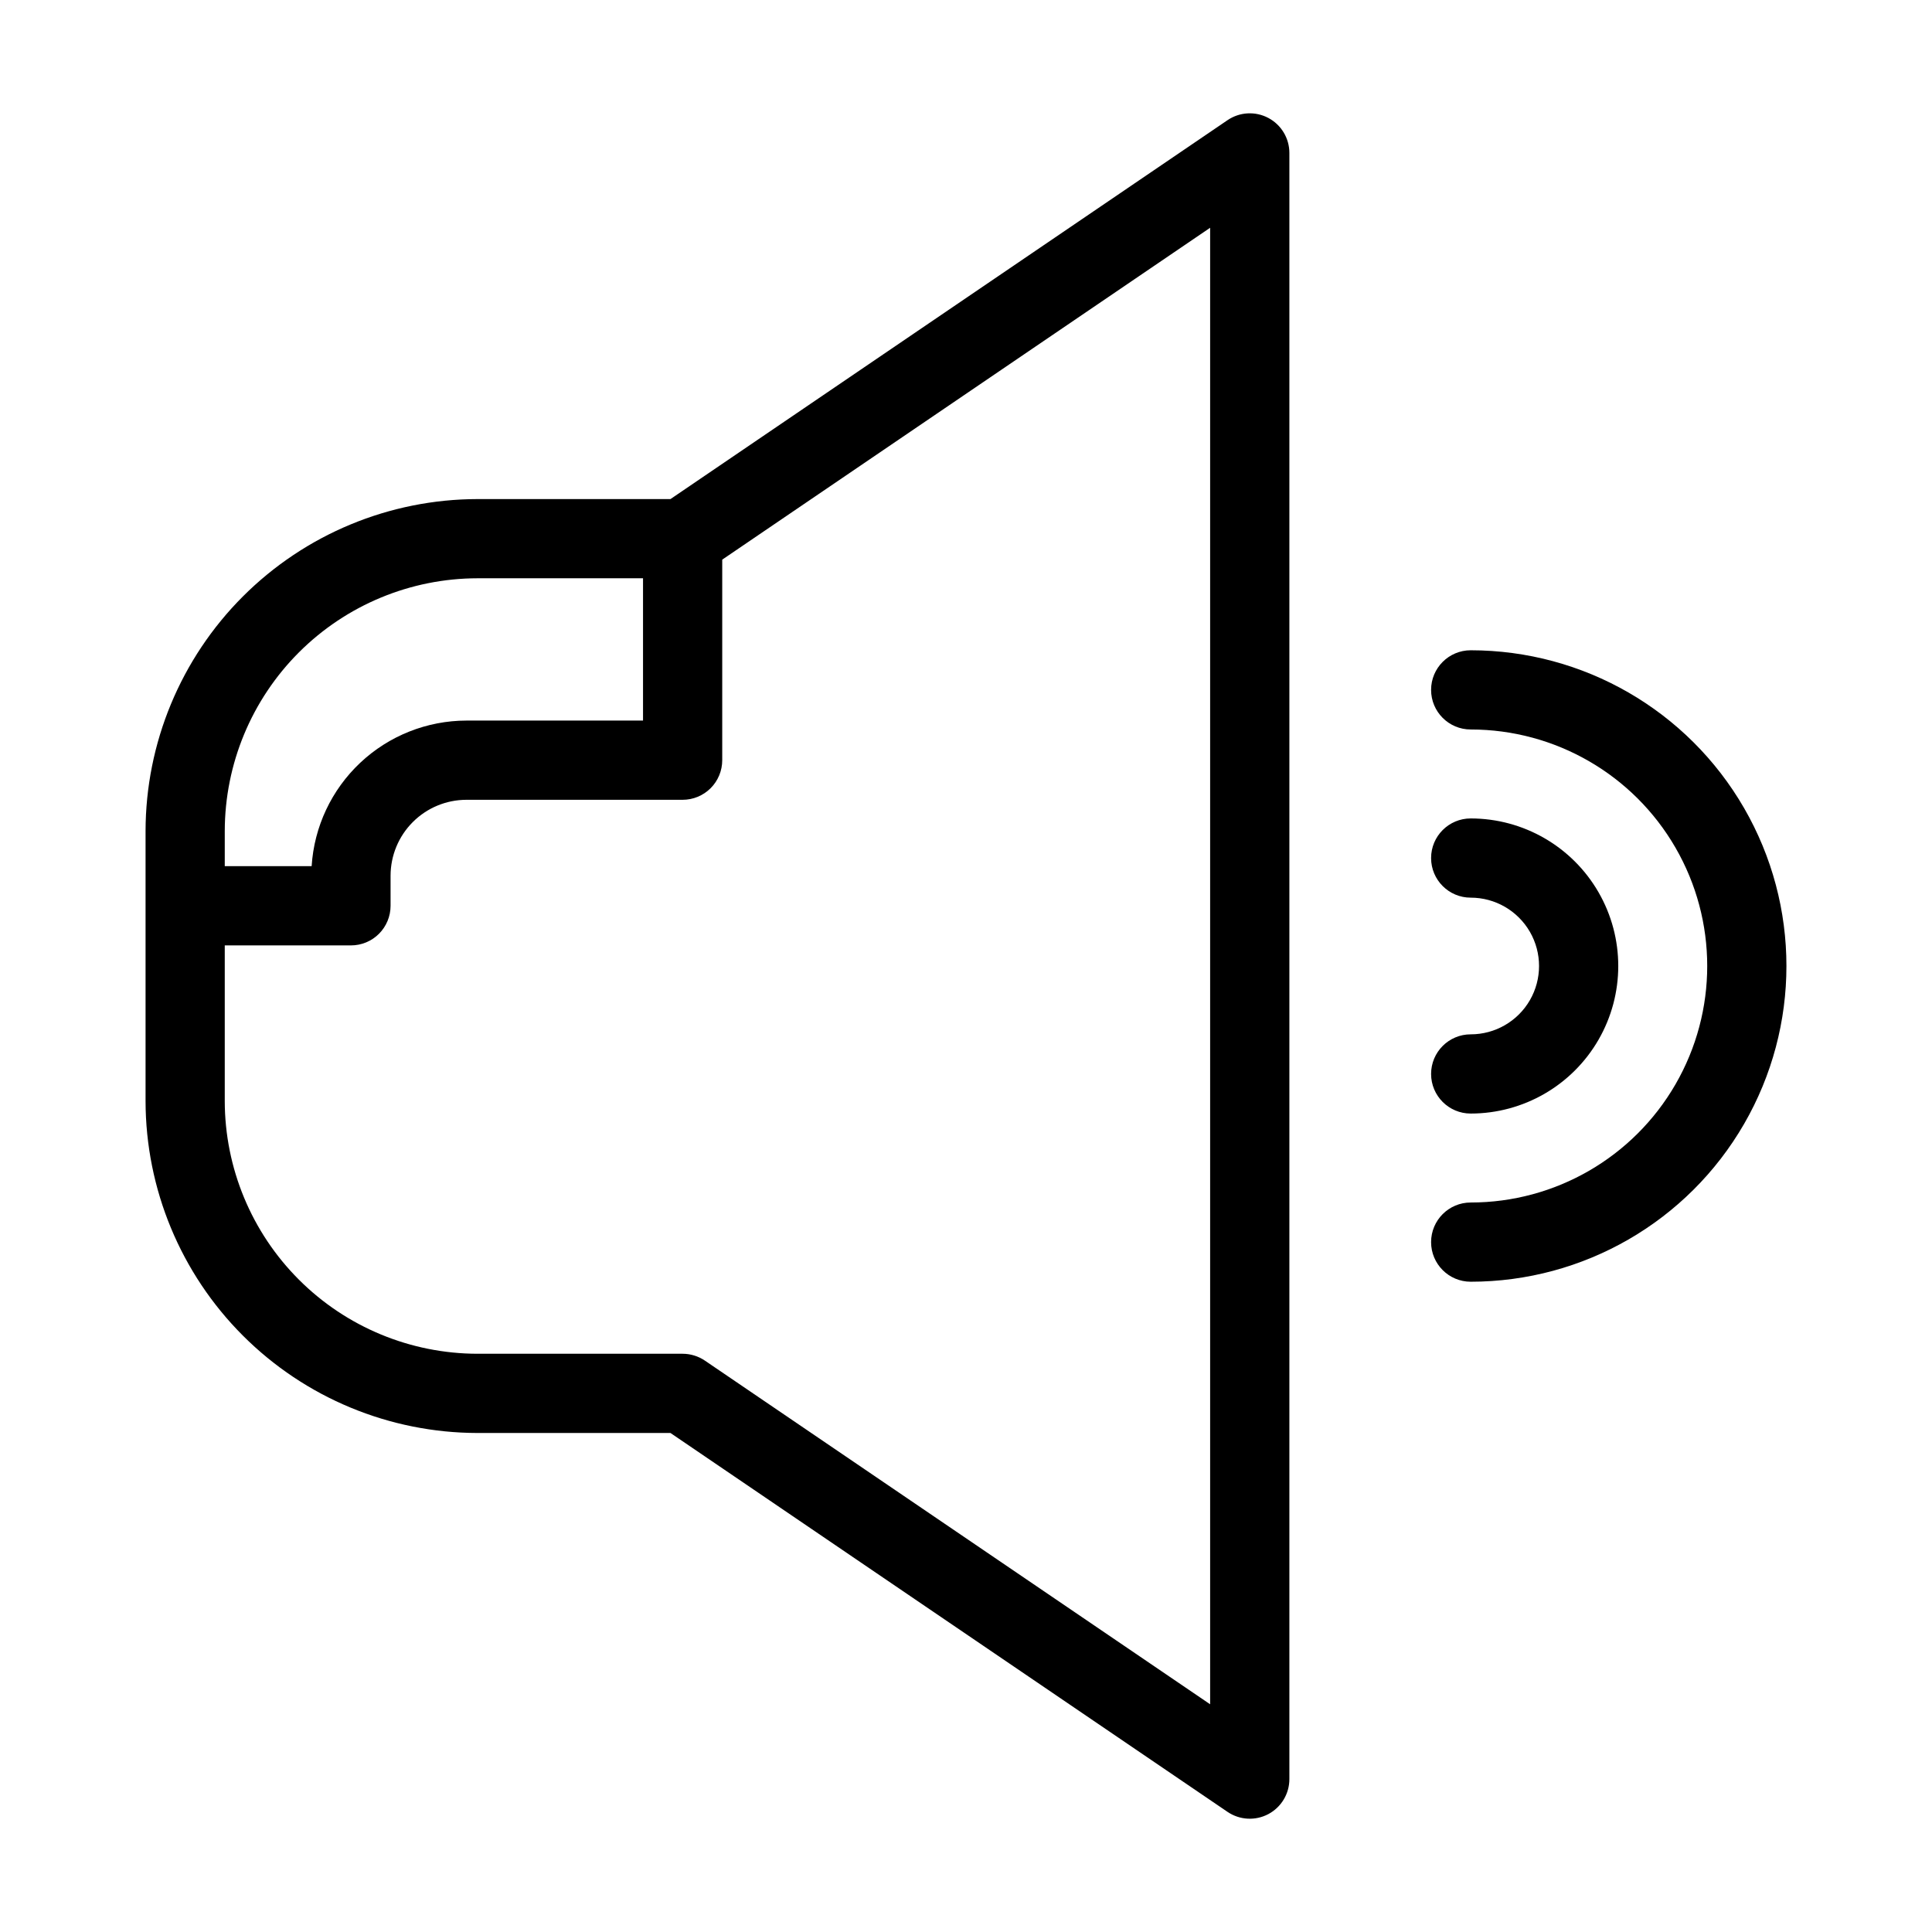 <?xml version="1.0" encoding="UTF-8"?>
<!-- Uploaded to: ICON Repo, www.svgrepo.com, Generator: ICON Repo Mixer Tools -->
<svg fill="#000000" width="800px" height="800px" version="1.1" viewBox="144 144 512 512" xmlns="http://www.w3.org/2000/svg">
 <g>
  <path d="m469.3 624.16c3.215 2.188 7.375 2.418 10.812 0.602 3.434-1.82 5.586-5.391 5.586-9.277v-430.96c0-3.887-2.152-7.457-5.586-9.273-3.438-1.82-7.598-1.59-10.812 0.598l-147.62 100.41h-51.117c-23.328 0.027-45.691 9.305-62.188 25.801-16.492 16.496-25.773 38.859-25.801 62.188v71.523c0.027 23.328 9.309 45.691 25.801 62.184 16.496 16.496 38.859 25.773 62.188 25.801h51.117zm-198.74-326.91h43.848v37.711h-46.793 0.004c-10.465 0.012-20.527 4.008-28.148 11.176-7.621 7.168-12.23 16.969-12.883 27.41h-23.023v-9.305c0.02-17.762 7.086-34.789 19.645-47.348 12.559-12.559 29.59-19.625 47.352-19.645zm-66.996 138.52v-41.23h33.445c2.785 0 5.457-1.105 7.422-3.074 1.969-1.969 3.074-4.641 3.074-7.422v-7.984c0.008-5.332 2.129-10.445 5.898-14.211 3.769-3.769 8.883-5.891 14.215-5.894h57.289-0.004c2.785 0 5.453-1.105 7.422-3.074s3.074-4.641 3.074-7.422v-53.148l129.3-87.949v391.29l-133.89-91.07c-1.742-1.184-3.801-1.816-5.906-1.82h-54.344c-17.762-0.02-34.793-7.082-47.352-19.645-12.559-12.559-19.625-29.586-19.645-47.348z"/>
  <path d="m533.75 418.11c-5.797 0-10.496 4.699-10.496 10.496s4.699 10.496 10.496 10.496c13.973 0 26.883-7.453 33.867-19.551 6.984-12.098 6.984-27.004 0-39.105-6.984-12.098-19.895-19.551-33.867-19.551-5.797 0-10.496 4.699-10.496 10.496s4.699 10.496 10.496 10.496c6.473 0 12.449 3.453 15.688 9.055 3.234 5.606 3.234 12.508 0 18.113-3.238 5.606-9.215 9.055-15.688 9.055z"/>
  <path d="m533.75 316.33c-5.797 0-10.496 4.699-10.496 10.496s4.699 10.496 10.496 10.496c22.395 0 43.086 11.945 54.281 31.34 11.199 19.391 11.199 43.285 0 62.68-11.195 19.391-31.887 31.336-54.281 31.336-5.797 0-10.496 4.699-10.496 10.496s4.699 10.496 10.496 10.496c29.895 0 57.516-15.945 72.461-41.832 14.949-25.891 14.949-57.785 0-83.672-14.945-25.891-42.566-41.836-72.461-41.836z"/>
 </g>
</svg>